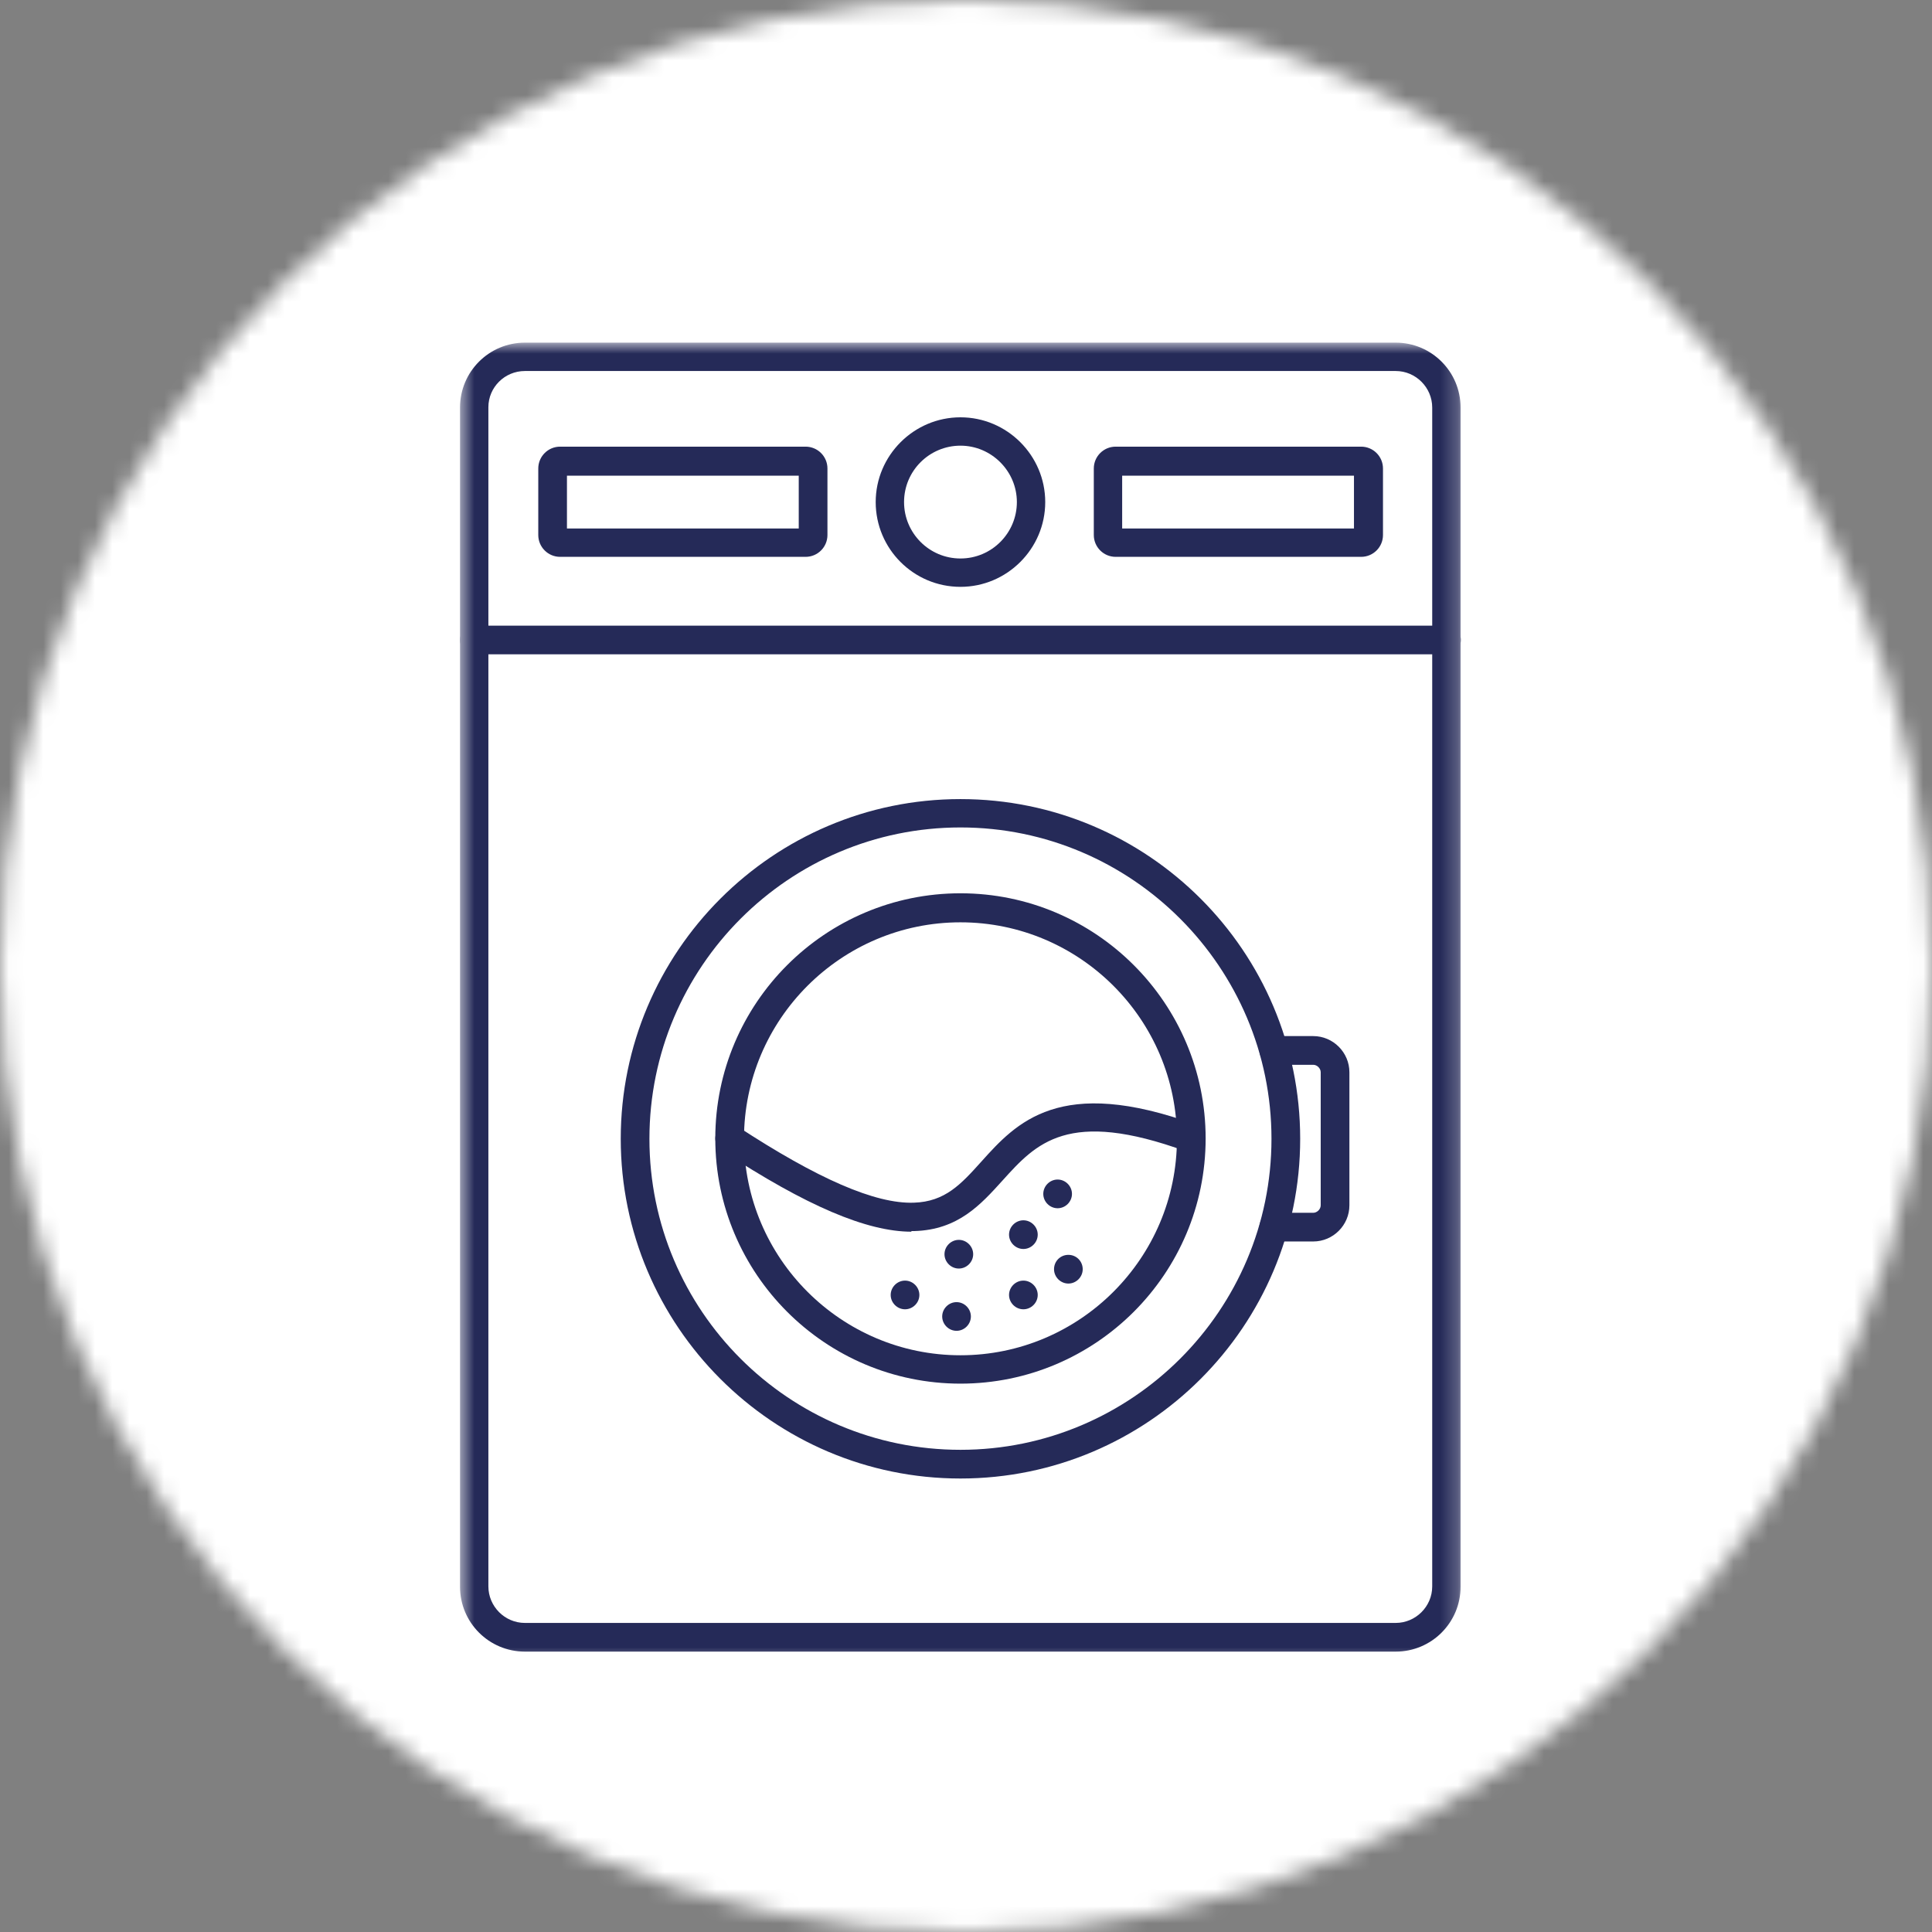 <svg width="112" height="112" viewBox="0 0 112 112" fill="none" xmlns="http://www.w3.org/2000/svg">
<rect x="0" y="0" width="112" height="112" fill="#808080" stroke="none"/>
<g clip-path="url(#clip0_3108_4562)">
<mask id="mask0_3108_4562" style="mask-type:luminance" maskUnits="userSpaceOnUse" x="0" y="0" width="112" height="112">
<path d="M56 0C25.08 0 0 25.08 0 56C0 86.92 25.08 112 56 112C86.92 112 112 86.939 112 56C112 25.061 86.92 0 56 0Z" fill="white"/>
</mask>
<g mask="url(#mask0_3108_4562)">
<path d="M112 0H0V112H112V0Z" fill="white"/>
</g>
<mask id="mask1_3108_4562" style="mask-type:luminance" maskUnits="userSpaceOnUse" x="26" y="19" width="59" height="78">
<path d="M84.766 19.864H26.63V96.446H84.766V19.864Z" fill="white"/>
</mask>
<g mask="url(#mask1_3108_4562)">
<path fill-rule="evenodd" clip-rule="evenodd" d="M80.91 95.746H30.429C28.35 95.746 26.668 94.064 26.668 91.985V23.625C26.668 21.546 28.35 19.864 30.429 19.864H80.91C82.989 19.864 84.671 21.546 84.671 23.625V91.985C84.671 94.064 82.989 95.746 80.91 95.746ZM30.429 21.508C29.257 21.508 28.312 22.453 28.312 23.606V91.966C28.312 93.119 29.257 94.083 30.429 94.083H80.91C82.063 94.083 83.027 93.138 83.027 91.966V23.625C83.027 22.472 82.082 21.508 80.91 21.508H30.429Z" fill="#252A58"/>
<path fill-rule="evenodd" clip-rule="evenodd" d="M83.858 37.932H27.499C27.046 37.932 26.668 37.554 26.668 37.1C26.668 36.647 27.046 36.269 27.499 36.269H83.858C84.312 36.269 84.69 36.647 84.69 37.1C84.69 37.554 84.312 37.932 83.858 37.932Z" fill="#252A58"/>
<path fill-rule="evenodd" clip-rule="evenodd" d="M55.679 34.02C52.957 34.02 50.765 31.808 50.765 29.106C50.765 26.403 52.976 24.192 55.679 24.192C58.382 24.192 60.593 26.403 60.593 29.106C60.593 31.808 58.382 34.02 55.679 34.02ZM55.679 25.836C53.883 25.836 52.409 27.291 52.409 29.106C52.409 30.901 53.864 32.376 55.679 32.376C57.493 32.376 58.949 30.901 58.949 29.106C58.949 27.31 57.474 25.836 55.679 25.836Z" fill="#252A58"/>
<path fill-rule="evenodd" clip-rule="evenodd" d="M46.701 32.281H32.47C31.771 32.281 31.204 31.714 31.204 31.015V27.159C31.204 26.46 31.771 25.893 32.47 25.893H46.701C47.401 25.893 47.968 26.46 47.968 27.159V31.015C47.968 31.714 47.401 32.281 46.701 32.281ZM32.867 30.637H46.304V27.575H32.867V30.637Z" fill="#252A58"/>
<path fill-rule="evenodd" clip-rule="evenodd" d="M78.888 32.281H64.675C63.976 32.281 63.409 31.714 63.409 31.015V27.159C63.409 26.46 63.976 25.893 64.675 25.893H78.907C79.606 25.893 80.173 26.46 80.173 27.159V31.015C80.173 31.714 79.606 32.281 78.907 32.281M65.053 30.637H78.491V27.575H65.053V30.637Z" fill="#252A58"/>
<path fill-rule="evenodd" clip-rule="evenodd" d="M55.679 85.711C44.812 85.711 35.985 76.865 35.985 66.017C35.985 55.169 44.812 46.324 55.679 46.324C66.546 46.324 75.373 55.15 75.373 66.017C75.373 76.884 66.546 85.711 55.679 85.711ZM55.679 47.968C45.738 47.968 37.648 56.057 37.648 66.017C37.648 75.977 45.738 84.047 55.679 84.047C65.62 84.047 73.709 75.958 73.709 66.017C73.709 56.076 65.62 47.968 55.679 47.968Z" fill="#252A58"/>
<path fill-rule="evenodd" clip-rule="evenodd" d="M55.679 80.211C47.836 80.211 41.466 73.841 41.466 65.998C41.466 58.155 47.836 51.785 55.679 51.785C63.522 51.785 69.892 58.155 69.892 65.998C69.892 73.841 63.522 80.211 55.679 80.211ZM55.679 53.468C48.762 53.468 43.13 59.1 43.13 66.017C43.13 72.934 48.762 78.566 55.679 78.566C62.596 78.566 68.228 72.934 68.228 66.017C68.228 59.1 62.596 53.468 55.679 53.468Z" fill="#252A58"/>
<path fill-rule="evenodd" clip-rule="evenodd" d="M52.844 71.403C50.255 71.403 46.739 69.91 41.844 66.697C41.466 66.452 41.353 65.941 41.599 65.544C41.844 65.166 42.355 65.053 42.752 65.299C47.401 68.342 50.746 69.797 52.976 69.721C54.791 69.665 55.717 68.644 56.889 67.34C58.911 65.091 61.425 62.313 69.344 65.204C69.778 65.356 69.986 65.828 69.835 66.263C69.684 66.697 69.211 66.905 68.776 66.754C61.897 64.24 60.064 66.282 58.117 68.436C56.851 69.835 55.547 71.29 53.014 71.366C52.957 71.366 52.901 71.366 52.825 71.366" fill="#252A58"/>
<path fill-rule="evenodd" clip-rule="evenodd" d="M55.584 73.539C55.131 73.539 54.753 73.161 54.753 72.708C54.753 72.254 55.131 71.876 55.584 71.876C56.038 71.876 56.416 72.254 56.416 72.708C56.416 73.161 56.038 73.539 55.584 73.539Z" fill="#252A58"/>
<path fill-rule="evenodd" clip-rule="evenodd" d="M59.327 72.405C58.873 72.405 58.495 72.027 58.495 71.573C58.495 71.12 58.873 70.742 59.327 70.742C59.78 70.742 60.158 71.12 60.158 71.573C60.158 72.027 59.78 72.405 59.327 72.405Z" fill="#252A58"/>
<path fill-rule="evenodd" clip-rule="evenodd" d="M55.452 77.149C54.998 77.149 54.62 76.771 54.62 76.317C54.62 75.864 54.998 75.486 55.452 75.486C55.906 75.486 56.283 75.864 56.283 76.317C56.283 76.771 55.906 77.149 55.452 77.149Z" fill="#252A58"/>
<path fill-rule="evenodd" clip-rule="evenodd" d="M59.327 75.901C58.873 75.901 58.495 75.523 58.495 75.07C58.495 74.616 58.873 74.238 59.327 74.238C59.78 74.238 60.158 74.616 60.158 75.07C60.158 75.523 59.78 75.901 59.327 75.901Z" fill="#252A58"/>
<path fill-rule="evenodd" clip-rule="evenodd" d="M61.935 74.409C61.481 74.409 61.103 74.031 61.103 73.577C61.103 73.123 61.462 72.745 61.935 72.745C62.407 72.745 62.766 73.123 62.766 73.577C62.766 74.031 62.388 74.409 61.935 74.409Z" fill="#252A58"/>
<path fill-rule="evenodd" clip-rule="evenodd" d="M52.466 75.901C52.012 75.901 51.634 75.523 51.634 75.07C51.634 74.616 52.012 74.238 52.466 74.238C52.919 74.238 53.297 74.616 53.297 75.07C53.297 75.523 52.919 75.901 52.466 75.901Z" fill="#252A58"/>
<path fill-rule="evenodd" clip-rule="evenodd" d="M61.311 70.043C60.858 70.043 60.48 69.665 60.48 69.211C60.48 68.757 60.858 68.379 61.311 68.379C61.765 68.379 62.143 68.757 62.143 69.211C62.143 69.665 61.765 70.043 61.311 70.043Z" fill="#252A58"/>
<path fill-rule="evenodd" clip-rule="evenodd" d="M76.129 71.97H73.842C73.388 71.97 73.01 71.592 73.01 71.139C73.01 70.685 73.388 70.307 73.842 70.307H76.129C76.355 70.307 76.563 70.099 76.563 69.873V62.161C76.563 61.935 76.355 61.727 76.129 61.727H73.842C73.388 61.727 73.01 61.349 73.01 60.895C73.01 60.441 73.388 60.063 73.842 60.063H76.129C77.281 60.063 78.226 61.008 78.226 62.161V69.873C78.226 71.025 77.281 71.97 76.129 71.97Z" fill="#252A58"/>
</g>
</g>
<defs>
<clipPath id="clip0_3108_4562">
<rect width="112" height="112" fill="white"/>
</clipPath>
</defs>
</svg>
